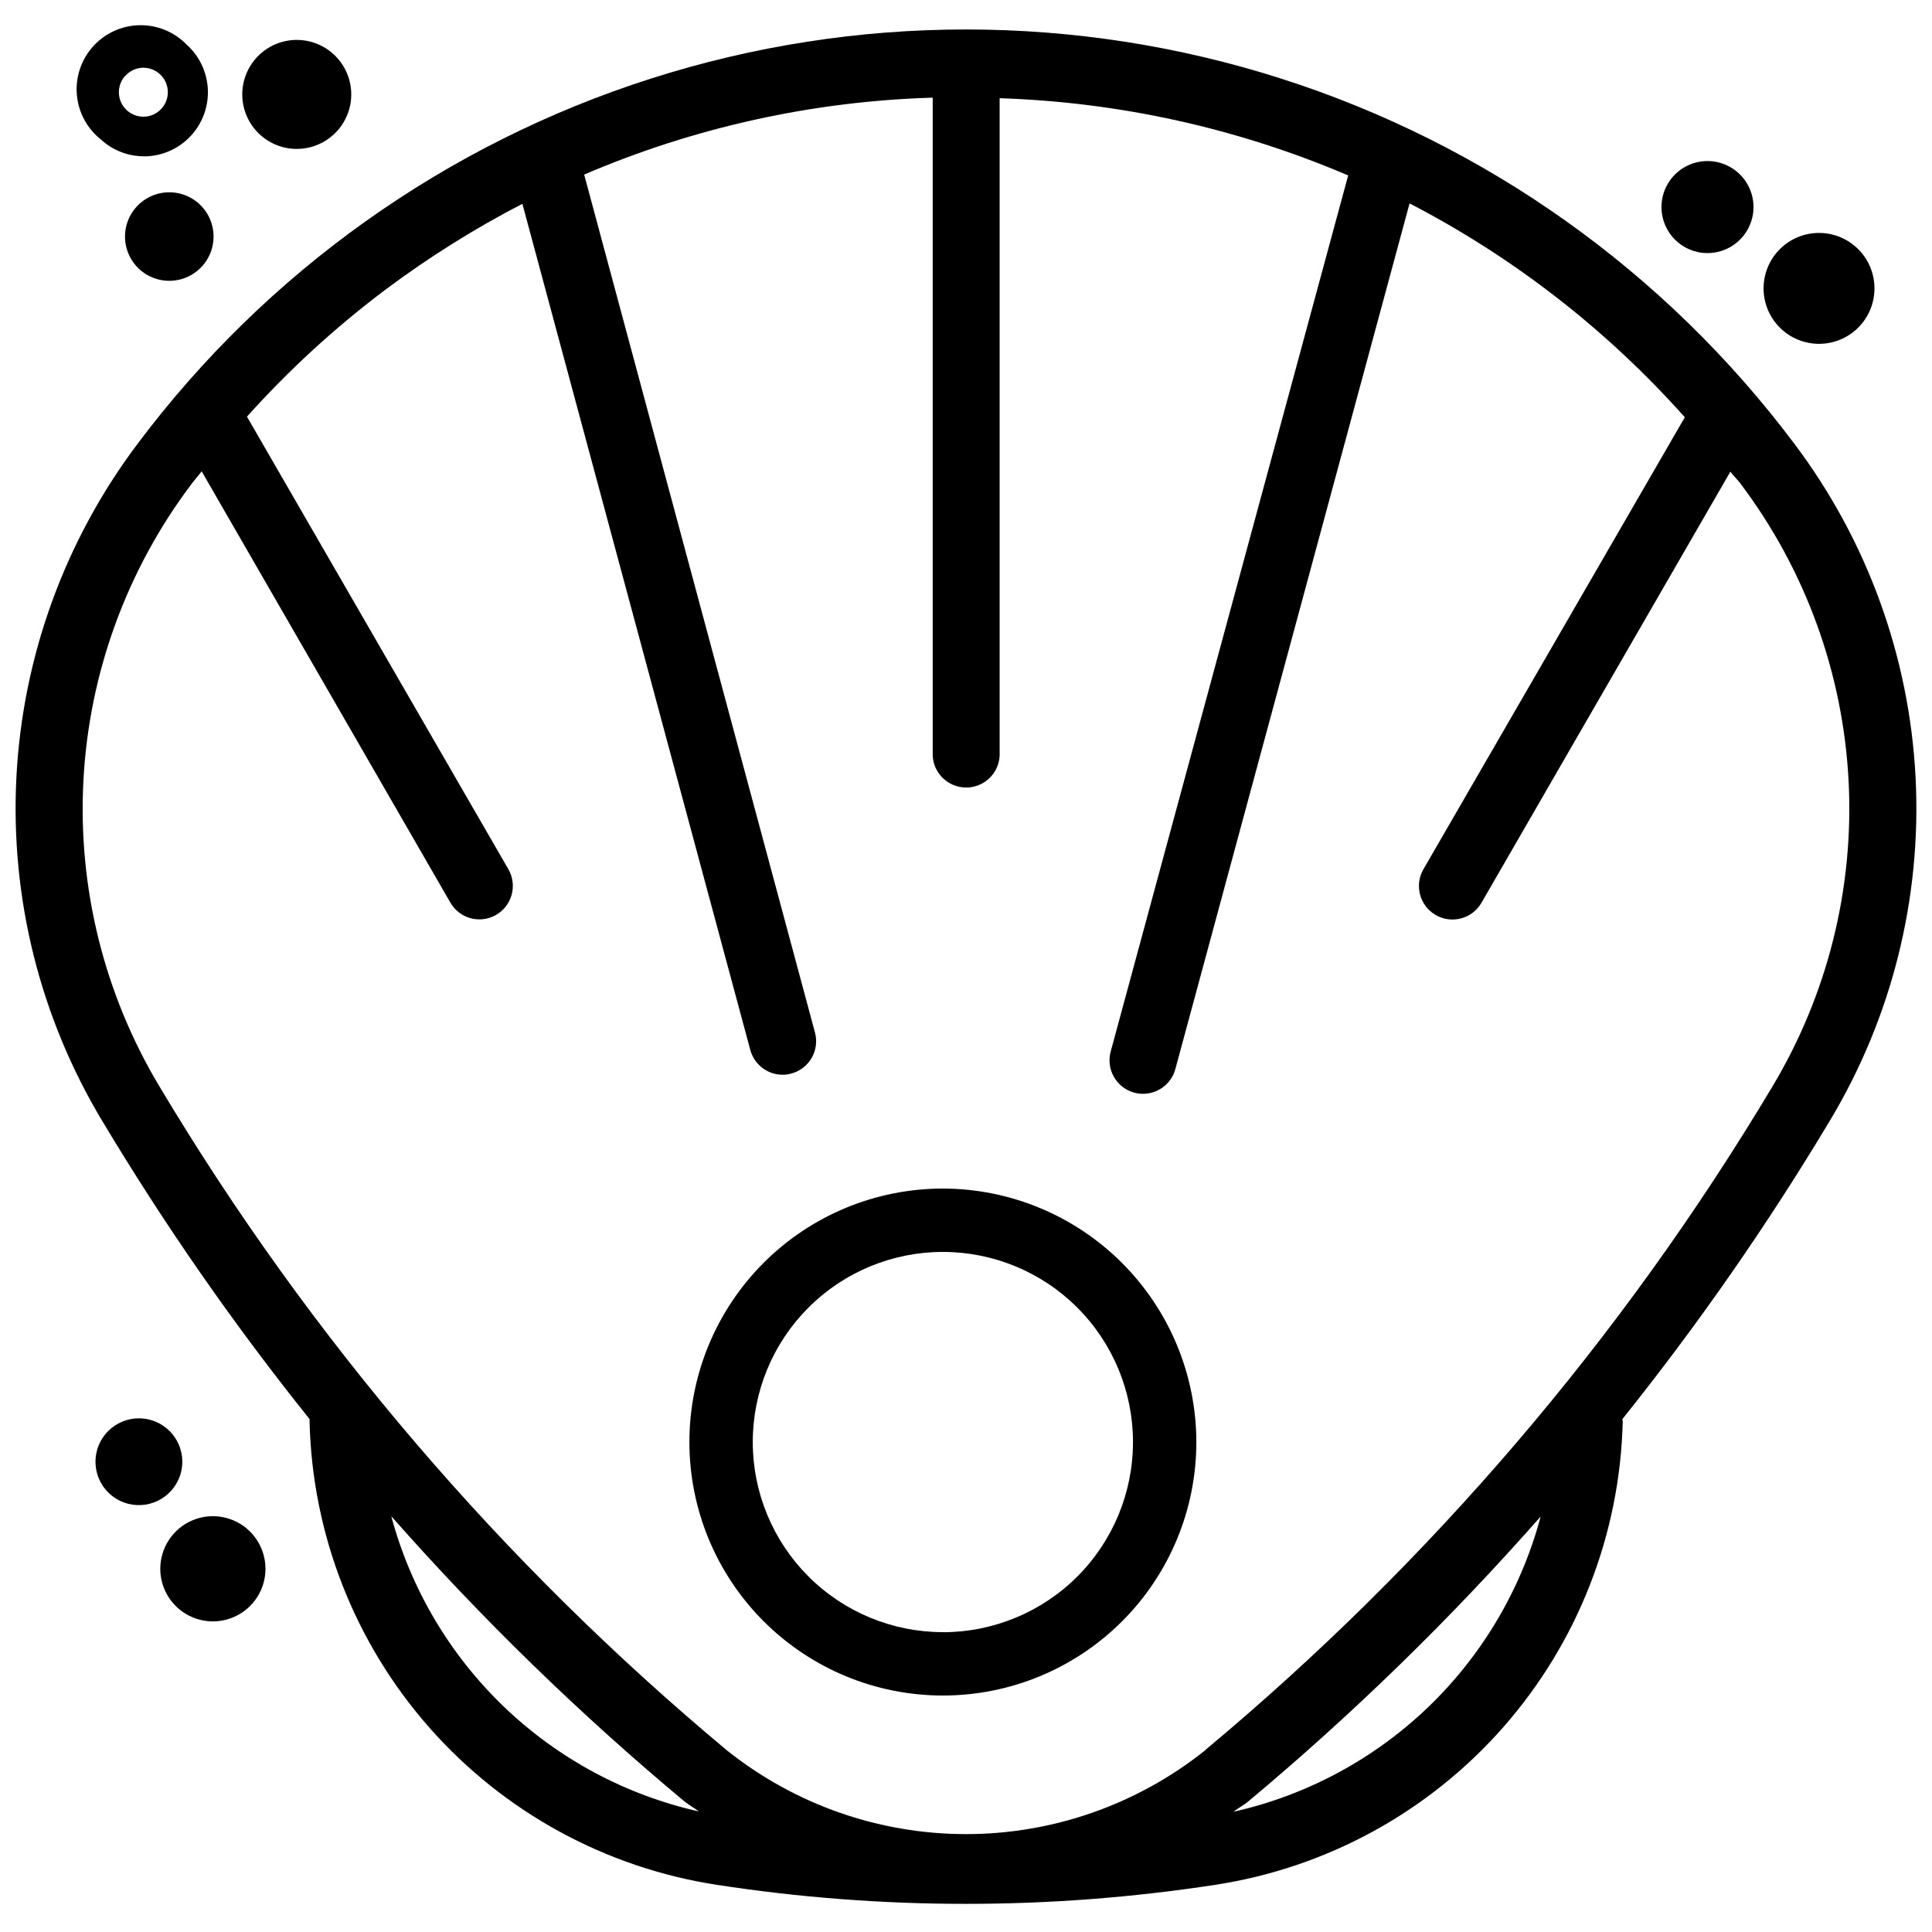 <?xml version="1.0" encoding="UTF-8"?>
<!-- Uploaded to: SVG Repo, www.svgrepo.com, Generator: SVG Repo Mixer Tools -->
<svg width="800px" height="800px" version="1.1" viewBox="144 144 512 512" xmlns="http://www.w3.org/2000/svg">
 <defs>
  <clipPath id="a">
   <path d="m148.09 151h503.81v498h-503.81z"/>
  </clipPath>
 </defs>
 <path d="m393.87 458.98c-17.812 0-34.898 7.078-47.496 19.676s-19.676 29.684-19.676 47.5 7.078 34.902 19.676 47.5 29.684 19.676 47.496 19.676c17.816 0 34.902-7.078 47.5-19.676 12.598-12.598 19.676-29.684 19.676-47.5-0.027-17.805-7.113-34.875-19.707-47.469-12.59-12.59-29.66-19.676-47.469-19.707zm0 117.55v0.004c-13.359 0-26.176-5.309-35.625-14.758-9.445-9.449-14.754-22.262-14.754-35.625 0-13.359 5.309-26.176 14.754-35.625 9.449-9.449 22.266-14.754 35.625-14.754 13.363 0 26.18 5.305 35.625 14.754 9.449 9.449 14.758 22.266 14.758 35.625 0.004 13.367-5.301 26.188-14.75 35.641-9.449 9.449-22.266 14.762-35.633 14.762z"/>
 <path d="m626.06 235.12c3.898 0 7.633-1.547 10.391-4.301 2.754-2.758 4.305-6.496 4.305-10.391 0-3.898-1.551-7.637-4.305-10.391-2.758-2.758-6.492-4.305-10.391-4.305s-7.637 1.547-10.391 4.305c-2.758 2.754-4.305 6.492-4.305 10.391 0 3.894 1.547 7.633 4.305 10.391 2.754 2.754 6.492 4.301 10.391 4.301z"/>
 <path d="m596.5 211.07c4.934 0 9.383-2.973 11.27-7.531 1.887-4.555 0.844-9.801-2.644-13.289-3.488-3.488-8.734-4.531-13.293-2.644-4.555 1.887-7.527 6.336-7.527 11.27 0 6.734 5.461 12.195 12.195 12.195z"/>
 <path d="m205.02 546.59c-5.32-1.863-11.234-0.336-14.992 3.863s-4.617 10.25-2.176 15.328c2.441 5.082 7.699 8.191 13.328 7.883s10.516-3.977 12.383-9.293c2.547-7.269-1.277-15.227-8.543-17.781z"/>
 <path d="m191.67 535.17c1.535-4.391 0.273-9.27-3.191-12.371-3.465-3.098-8.453-3.805-12.645-1.793-4.191 2.012-6.762 6.348-6.512 10.988 0.25 4.644 3.273 8.68 7.656 10.227 2.883 1.016 6.051 0.84 8.805-0.48 2.758-1.324 4.875-3.688 5.887-6.57z"/>
 <path d="m182 185.42h0.965c4.508-0.227 8.738-2.234 11.762-5.586 3.019-3.348 4.586-7.762 4.348-12.27-0.234-4.504-2.254-8.73-5.613-11.742-3.277-3.371-7.805-5.231-12.5-5.141-4.699 0.094-9.152 2.125-12.297 5.621-3.144 3.492-4.699 8.133-4.297 12.816 0.402 4.68 2.731 8.988 6.422 11.891 3.062 2.805 7.059 4.379 11.211 4.41zm-4.785-21.309c1.141-1.285 2.75-2.062 4.469-2.16h0.359c3.062 0.023 5.691 2.188 6.305 5.188 0.613 3.004-0.961 6.023-3.769 7.246-2.809 1.223-6.09 0.312-7.871-2.184-1.777-2.496-1.566-5.894 0.508-8.152z"/>
 <path d="m180.13 198.85c-3.172 3.535-3.902 8.629-1.852 12.91 2.055 4.281 6.481 6.902 11.223 6.644 4.738-0.258 8.855-3.348 10.43-7.824 1.574-4.481 0.297-9.465-3.238-12.633-4.824-4.32-12.238-3.918-16.562 0.902z"/>
 <path d="m233.38 178.68c2.562-2.848 3.891-6.598 3.688-10.426-0.203-3.824-1.922-7.414-4.769-9.977-2.852-2.559-6.602-3.883-10.426-3.68-3.828 0.207-7.414 1.922-9.973 4.773-2.562 2.852-3.883 6.602-3.676 10.43 0.203 3.824 1.922 7.41 4.773 9.969 2.852 2.559 6.598 3.879 10.418 3.672 3.824-0.203 7.406-1.918 9.965-4.762z"/>
 <g clip-path="url(#a)">
  <path d="m619.55 261.64c-34.191-45.625-81.75-79.469-136.06-96.816-54.309-17.352-112.68-17.352-166.99 0-54.312 17.348-101.87 51.191-136.06 96.816-19.266 25.598-30.445 56.371-32.094 88.367-1.648 31.996 6.305 63.754 22.836 91.199 16.48 27.5 34.809 53.848 54.855 78.867v0.609c0.703 29.891 11.906 58.582 31.648 81.039 19.742 22.457 46.758 37.25 76.312 41.785 21.84 3.359 43.902 5.043 66 5.035 22.094 0 44.156-1.684 65.996-5.035 29.57-4.512 56.605-19.293 76.363-41.75 19.758-22.453 30.977-51.152 31.684-81.055-0.023-0.203-0.059-0.41-0.105-0.609 20.047-25.031 38.383-51.387 54.875-78.887 16.531-27.445 24.484-59.203 22.836-91.199-1.648-31.996-12.824-62.77-32.094-88.367zm-371.86 284.17c23.926 27.137 49.891 52.402 77.672 75.57 1.219 0.988 2.582 1.699 3.82 2.664v0.004c-19.426-4.367-37.289-13.965-51.652-27.758-14.363-13.789-24.684-31.246-29.84-50.48zm223.21 78.32c1.219-0.965 2.602-1.68 3.82-2.664h0.004c27.746-23.172 53.676-48.438 77.566-75.57-5.133 19.227-15.43 36.684-29.773 50.477-14.348 13.793-32.199 23.391-51.613 27.758zm-7.535-16.27 0.004 0.004c-17.996 14.367-40.34 22.195-63.367 22.195-23.027 0-45.371-7.828-63.363-22.195-59.621-49.723-110.43-109.14-150.28-175.77-14.699-24.441-21.75-52.719-20.254-81.199s11.473-55.863 28.648-78.633c0.859-1.156 1.828-2.203 2.688-3.359l65.914 114.3c2.449 4.246 7.871 5.703 12.113 3.254 4.246-2.445 5.699-7.867 3.254-12.109l-69.273-119.93v-0.004c11.086-12.355 23.348-23.602 36.609-33.586 11.48-8.594 23.648-16.227 36.379-22.82l60.395 224.22c1.035 3.871 4.535 6.574 8.547 6.59 0.777 0 1.555-0.105 2.309-0.316 2.273-0.598 4.219-2.082 5.398-4.117 1.184-2.035 1.504-4.461 0.898-6.734l-61.172-227.39c29.238-12.527 60.57-19.441 92.367-20.383v174.38c0.227 4.731 4.133 8.445 8.867 8.445 4.738 0 8.641-3.715 8.871-8.445v-174.23c31.789 1.027 63.113 7.969 92.363 20.465l-62.871 231.94c-0.691 2.305-0.422 4.785 0.75 6.887 1.172 2.098 3.141 3.633 5.465 4.25 2.32 0.621 4.797 0.273 6.856-0.965 2.062-1.234 3.535-3.254 4.082-5.594l61.988-229.11c27.566 14.289 52.289 33.496 72.945 56.68l-69.273 119.78c-2.449 4.25-0.996 9.68 3.254 12.133s9.684 0.996 12.133-3.254l65.957-114.24c0.859 1.133 1.891 2.098 2.75 3.254 17.152 22.789 27.102 50.18 28.578 78.66 1.48 28.48-5.586 56.754-20.285 81.195-39.836 66.605-90.629 126.01-150.24 175.7z"/>
 </g>
</svg>